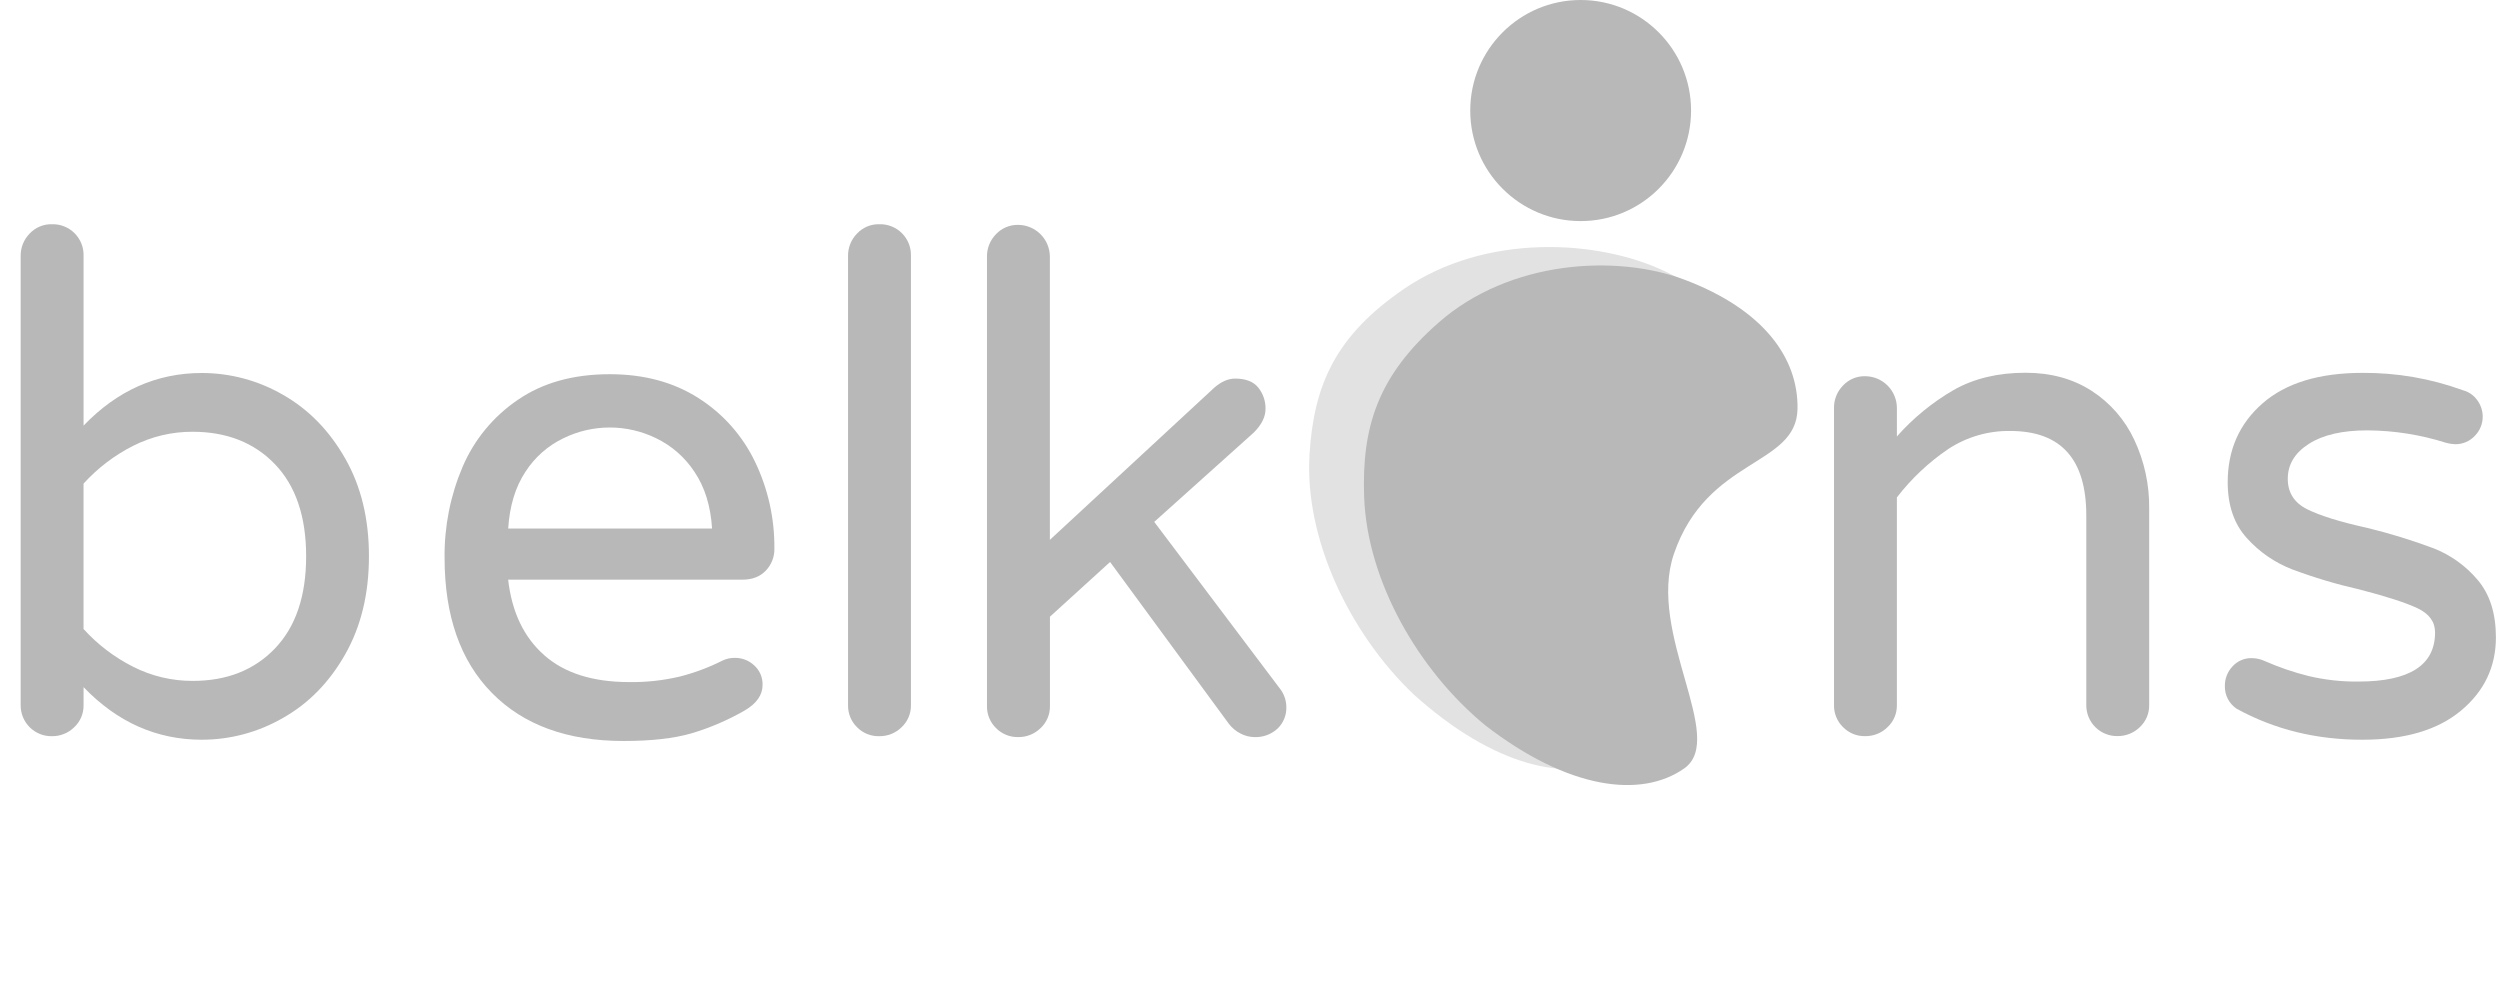 <svg width="101" height="40" viewBox="0 0 101 40" fill="none" xmlns="http://www.w3.org/2000/svg">
<g id="belkins-logo">
<g id="group">
<path id="Vector" d="M3.376 27.76V28.487C3.379 28.654 3.347 28.819 3.283 28.973C3.218 29.127 3.121 29.265 3 29.379C2.88 29.497 2.738 29.59 2.582 29.652C2.426 29.715 2.26 29.745 2.092 29.742C1.926 29.745 1.762 29.714 1.608 29.651C1.455 29.589 1.315 29.496 1.198 29.379C1.081 29.262 0.989 29.122 0.926 28.968C0.864 28.815 0.833 28.65 0.835 28.484V10.345C0.832 10.177 0.863 10.01 0.925 9.854C0.987 9.698 1.08 9.556 1.198 9.436C1.312 9.314 1.451 9.217 1.605 9.152C1.759 9.087 1.925 9.055 2.092 9.059C2.262 9.053 2.432 9.082 2.59 9.145C2.749 9.207 2.893 9.302 3.013 9.422C3.134 9.543 3.228 9.687 3.291 9.846C3.353 10.005 3.382 10.175 3.376 10.345V17.195C4.735 15.778 6.327 15.07 8.152 15.069C9.304 15.069 10.436 15.373 11.433 15.95C12.466 16.538 13.304 17.395 13.946 18.523C14.589 19.65 14.908 20.969 14.905 22.479C14.905 23.989 14.586 25.308 13.946 26.435C13.307 27.562 12.469 28.419 11.433 29.004C10.436 29.581 9.305 29.885 8.154 29.885C6.328 29.885 4.735 29.176 3.376 27.76ZM11.111 26.194C11.949 25.318 12.368 24.078 12.368 22.475C12.368 20.872 11.949 19.633 11.111 18.757C10.274 17.884 9.166 17.446 7.788 17.443C6.949 17.439 6.121 17.635 5.372 18.015C4.619 18.397 3.942 18.913 3.375 19.539V25.411C3.942 26.037 4.62 26.553 5.373 26.934C6.121 27.315 6.949 27.512 7.789 27.508C9.166 27.508 10.274 27.07 11.112 26.194H11.111Z" fill="#B8B8B8"/>
<path id="Vector_2" d="M19.873 27.994C18.598 26.699 17.96 24.877 17.961 22.527C17.948 21.269 18.195 20.022 18.687 18.864C19.156 17.764 19.932 16.823 20.921 16.153C21.926 15.463 23.164 15.118 24.635 15.118C26.013 15.118 27.205 15.438 28.211 16.078C29.2 16.704 29.994 17.595 30.501 18.651C31.028 19.744 31.296 20.945 31.285 22.16C31.29 22.325 31.261 22.489 31.201 22.642C31.141 22.796 31.051 22.936 30.937 23.055C30.704 23.297 30.392 23.418 30.001 23.418H20.529C20.678 24.723 21.162 25.739 21.981 26.465C22.8 27.192 23.945 27.555 25.416 27.556C26.107 27.566 26.796 27.491 27.468 27.332C28.062 27.18 28.638 26.965 29.186 26.689C29.342 26.613 29.514 26.575 29.688 26.578C29.979 26.574 30.261 26.684 30.473 26.885C30.582 26.984 30.669 27.105 30.727 27.241C30.784 27.377 30.812 27.523 30.808 27.671C30.808 28.078 30.566 28.423 30.082 28.706C29.403 29.096 28.682 29.405 27.932 29.628C27.224 29.833 26.312 29.936 25.195 29.936C22.922 29.937 21.148 29.29 19.873 27.994ZM28.768 21.353C28.71 20.44 28.472 19.675 28.055 19.06C27.672 18.476 27.136 18.007 26.506 17.704C25.923 17.419 25.283 17.271 24.635 17.271C23.986 17.271 23.346 17.419 22.764 17.704C22.136 18.005 21.605 18.474 21.228 19.06C20.821 19.675 20.589 20.439 20.531 21.353H28.769H28.768Z" fill="#B8B8B8"/>
<path id="Vector_3" d="M34.624 29.379C34.505 29.263 34.412 29.124 34.35 28.97C34.288 28.816 34.257 28.651 34.261 28.485V10.345C34.258 10.177 34.289 10.01 34.351 9.854C34.413 9.698 34.506 9.556 34.624 9.436C34.738 9.314 34.877 9.217 35.031 9.152C35.185 9.087 35.351 9.055 35.518 9.059C35.688 9.053 35.858 9.082 36.016 9.145C36.175 9.207 36.319 9.302 36.439 9.422C36.56 9.543 36.654 9.687 36.717 9.846C36.779 10.005 36.808 10.175 36.802 10.345V28.487C36.805 28.654 36.773 28.819 36.708 28.973C36.644 29.127 36.547 29.265 36.425 29.379C36.306 29.497 36.164 29.59 36.008 29.652C35.852 29.715 35.685 29.745 35.518 29.742C35.352 29.746 35.187 29.716 35.033 29.654C34.879 29.591 34.74 29.498 34.624 29.379Z" fill="#B8B8B8"/>
<path id="Vector_4" d="M40.237 29.412C40.118 29.296 40.025 29.156 39.963 29.003C39.9 28.849 39.87 28.684 39.874 28.518V10.372C39.871 10.204 39.901 10.037 39.964 9.881C40.026 9.724 40.119 9.582 40.237 9.463C40.351 9.341 40.489 9.244 40.644 9.179C40.797 9.114 40.963 9.082 41.13 9.085C41.471 9.086 41.797 9.222 42.038 9.463C42.279 9.704 42.414 10.031 42.415 10.372V21.81L49.061 15.658C49.34 15.416 49.619 15.295 49.899 15.295C50.327 15.295 50.639 15.416 50.834 15.658C51.031 15.904 51.135 16.211 51.127 16.525C51.127 16.843 50.969 17.16 50.652 17.476L46.631 21.084L51.689 27.794C51.864 28.007 51.963 28.273 51.968 28.548C51.975 28.715 51.947 28.881 51.884 29.035C51.822 29.19 51.727 29.329 51.605 29.443C51.353 29.671 51.023 29.791 50.684 29.779C50.489 29.776 50.298 29.729 50.126 29.639C49.939 29.546 49.777 29.412 49.65 29.247L44.847 22.704L42.418 24.914V28.52C42.421 28.688 42.389 28.854 42.324 29.008C42.259 29.162 42.163 29.3 42.041 29.415C41.921 29.532 41.779 29.625 41.623 29.688C41.468 29.75 41.301 29.781 41.133 29.778C40.967 29.782 40.801 29.751 40.647 29.688C40.493 29.625 40.353 29.531 40.237 29.412Z" fill="#B8B8B8"/>
<path id="Vector_5" d="M74.457 29.374C74.338 29.258 74.245 29.119 74.183 28.965C74.12 28.811 74.09 28.646 74.094 28.48V16.485C74.091 16.317 74.121 16.15 74.184 15.994C74.246 15.838 74.339 15.696 74.457 15.576C74.571 15.454 74.709 15.357 74.863 15.292C75.017 15.227 75.183 15.196 75.35 15.199C75.691 15.2 76.017 15.335 76.258 15.576C76.499 15.818 76.634 16.144 76.635 16.485V17.632C77.293 16.888 78.066 16.256 78.925 15.758C79.744 15.292 80.712 15.059 81.829 15.059C82.853 15.059 83.741 15.302 84.496 15.786C85.249 16.27 85.849 16.959 86.226 17.771C86.633 18.637 86.838 19.583 86.827 20.539V28.48C86.831 28.647 86.799 28.813 86.734 28.967C86.669 29.121 86.573 29.26 86.451 29.374C86.331 29.492 86.189 29.585 86.033 29.647C85.877 29.71 85.711 29.74 85.543 29.738C85.377 29.74 85.213 29.709 85.059 29.646C84.906 29.584 84.766 29.491 84.649 29.374C84.532 29.257 84.44 29.117 84.377 28.963C84.315 28.81 84.284 28.645 84.286 28.479V20.822C84.286 18.548 83.262 17.411 81.214 17.411C80.327 17.398 79.457 17.651 78.715 18.137C77.922 18.675 77.22 19.336 76.634 20.095V28.483C76.637 28.65 76.606 28.816 76.541 28.97C76.476 29.124 76.379 29.263 76.257 29.377C76.138 29.495 75.996 29.588 75.84 29.65C75.684 29.712 75.517 29.743 75.35 29.74C75.184 29.744 75.019 29.713 74.865 29.65C74.712 29.587 74.573 29.493 74.457 29.374Z" fill="#B8B8B8"/>
<path id="Vector_6" d="M90.36 28.633C90.209 28.532 90.086 28.394 90.003 28.233C89.92 28.071 89.879 27.891 89.885 27.71C89.882 27.418 89.992 27.136 90.192 26.924C90.291 26.814 90.412 26.728 90.548 26.67C90.683 26.612 90.83 26.584 90.977 26.589C91.151 26.59 91.322 26.628 91.48 26.7C92.058 26.954 92.655 27.159 93.267 27.312C93.926 27.468 94.601 27.543 95.278 27.535C97.344 27.535 98.377 26.874 98.377 25.55C98.377 25.122 98.14 24.796 97.665 24.572C97.19 24.348 96.412 24.096 95.333 23.817C94.408 23.608 93.499 23.337 92.61 23.005C91.904 22.733 91.272 22.297 90.767 21.733C90.255 21.165 89.999 20.415 89.999 19.482C89.999 18.178 90.469 17.115 91.409 16.294C92.349 15.474 93.694 15.064 95.444 15.064C96.824 15.055 98.195 15.291 99.493 15.763C99.736 15.826 99.949 15.974 100.092 16.182C100.226 16.369 100.299 16.594 100.302 16.825C100.303 16.97 100.275 17.115 100.22 17.25C100.165 17.385 100.084 17.507 99.981 17.61C99.879 17.719 99.756 17.805 99.618 17.863C99.481 17.921 99.334 17.949 99.185 17.946C99.062 17.941 98.94 17.923 98.822 17.89C97.792 17.562 96.719 17.393 95.638 17.387C94.633 17.387 93.846 17.568 93.278 17.932C92.71 18.295 92.426 18.765 92.426 19.343C92.426 19.903 92.688 20.313 93.211 20.574C93.734 20.834 94.544 21.086 95.641 21.328C96.55 21.549 97.445 21.825 98.321 22.153C99.009 22.423 99.618 22.86 100.094 23.425C100.587 24.003 100.834 24.777 100.835 25.746C100.835 26.939 100.365 27.927 99.424 28.71C98.484 29.493 97.158 29.885 95.445 29.885C93.582 29.889 91.886 29.471 90.36 28.633Z" fill="#B8B8B8"/>
<g id="Group 121">
<path id="Vector_7" opacity="0.4" d="M57.106 28.049C54.498 25.558 52.696 21.736 52.905 18.351C53.08 15.524 53.973 13.549 56.733 11.664C60.006 9.431 64.535 9.656 67.275 10.966C70.482 12.491 71.769 14.581 71.531 16.63C71.261 18.962 67.525 18.194 65.743 21.949C64.281 25.031 67.26 29.58 65.324 30.616C63.388 31.653 60.347 30.973 57.106 28.049Z" fill="#B8B8B8"/>
<path id="Vector_8" d="M60.009 29.306C57.3 27.086 55.231 23.46 55.111 20.071C55.011 17.24 55.672 15.181 58.113 13.038C61.008 10.493 65.327 10.272 68.049 11.298C71.235 12.498 72.652 14.45 72.62 16.514C72.582 18.859 68.966 18.465 67.626 22.378C66.528 25.589 69.782 29.821 68.043 31.044C66.304 32.268 63.359 31.895 60.009 29.306Z" fill="#B8B8B8"/>
<path id="Vector_9" d="M63.859 8.932C66.322 8.932 68.319 6.933 68.319 4.466C68.319 2 66.322 0 63.859 0C61.395 0 59.398 2 59.398 4.466C59.398 6.933 61.395 8.932 63.859 8.932Z" fill="#B8B8B8"/>
</g>
</g>
</g>
</svg>
